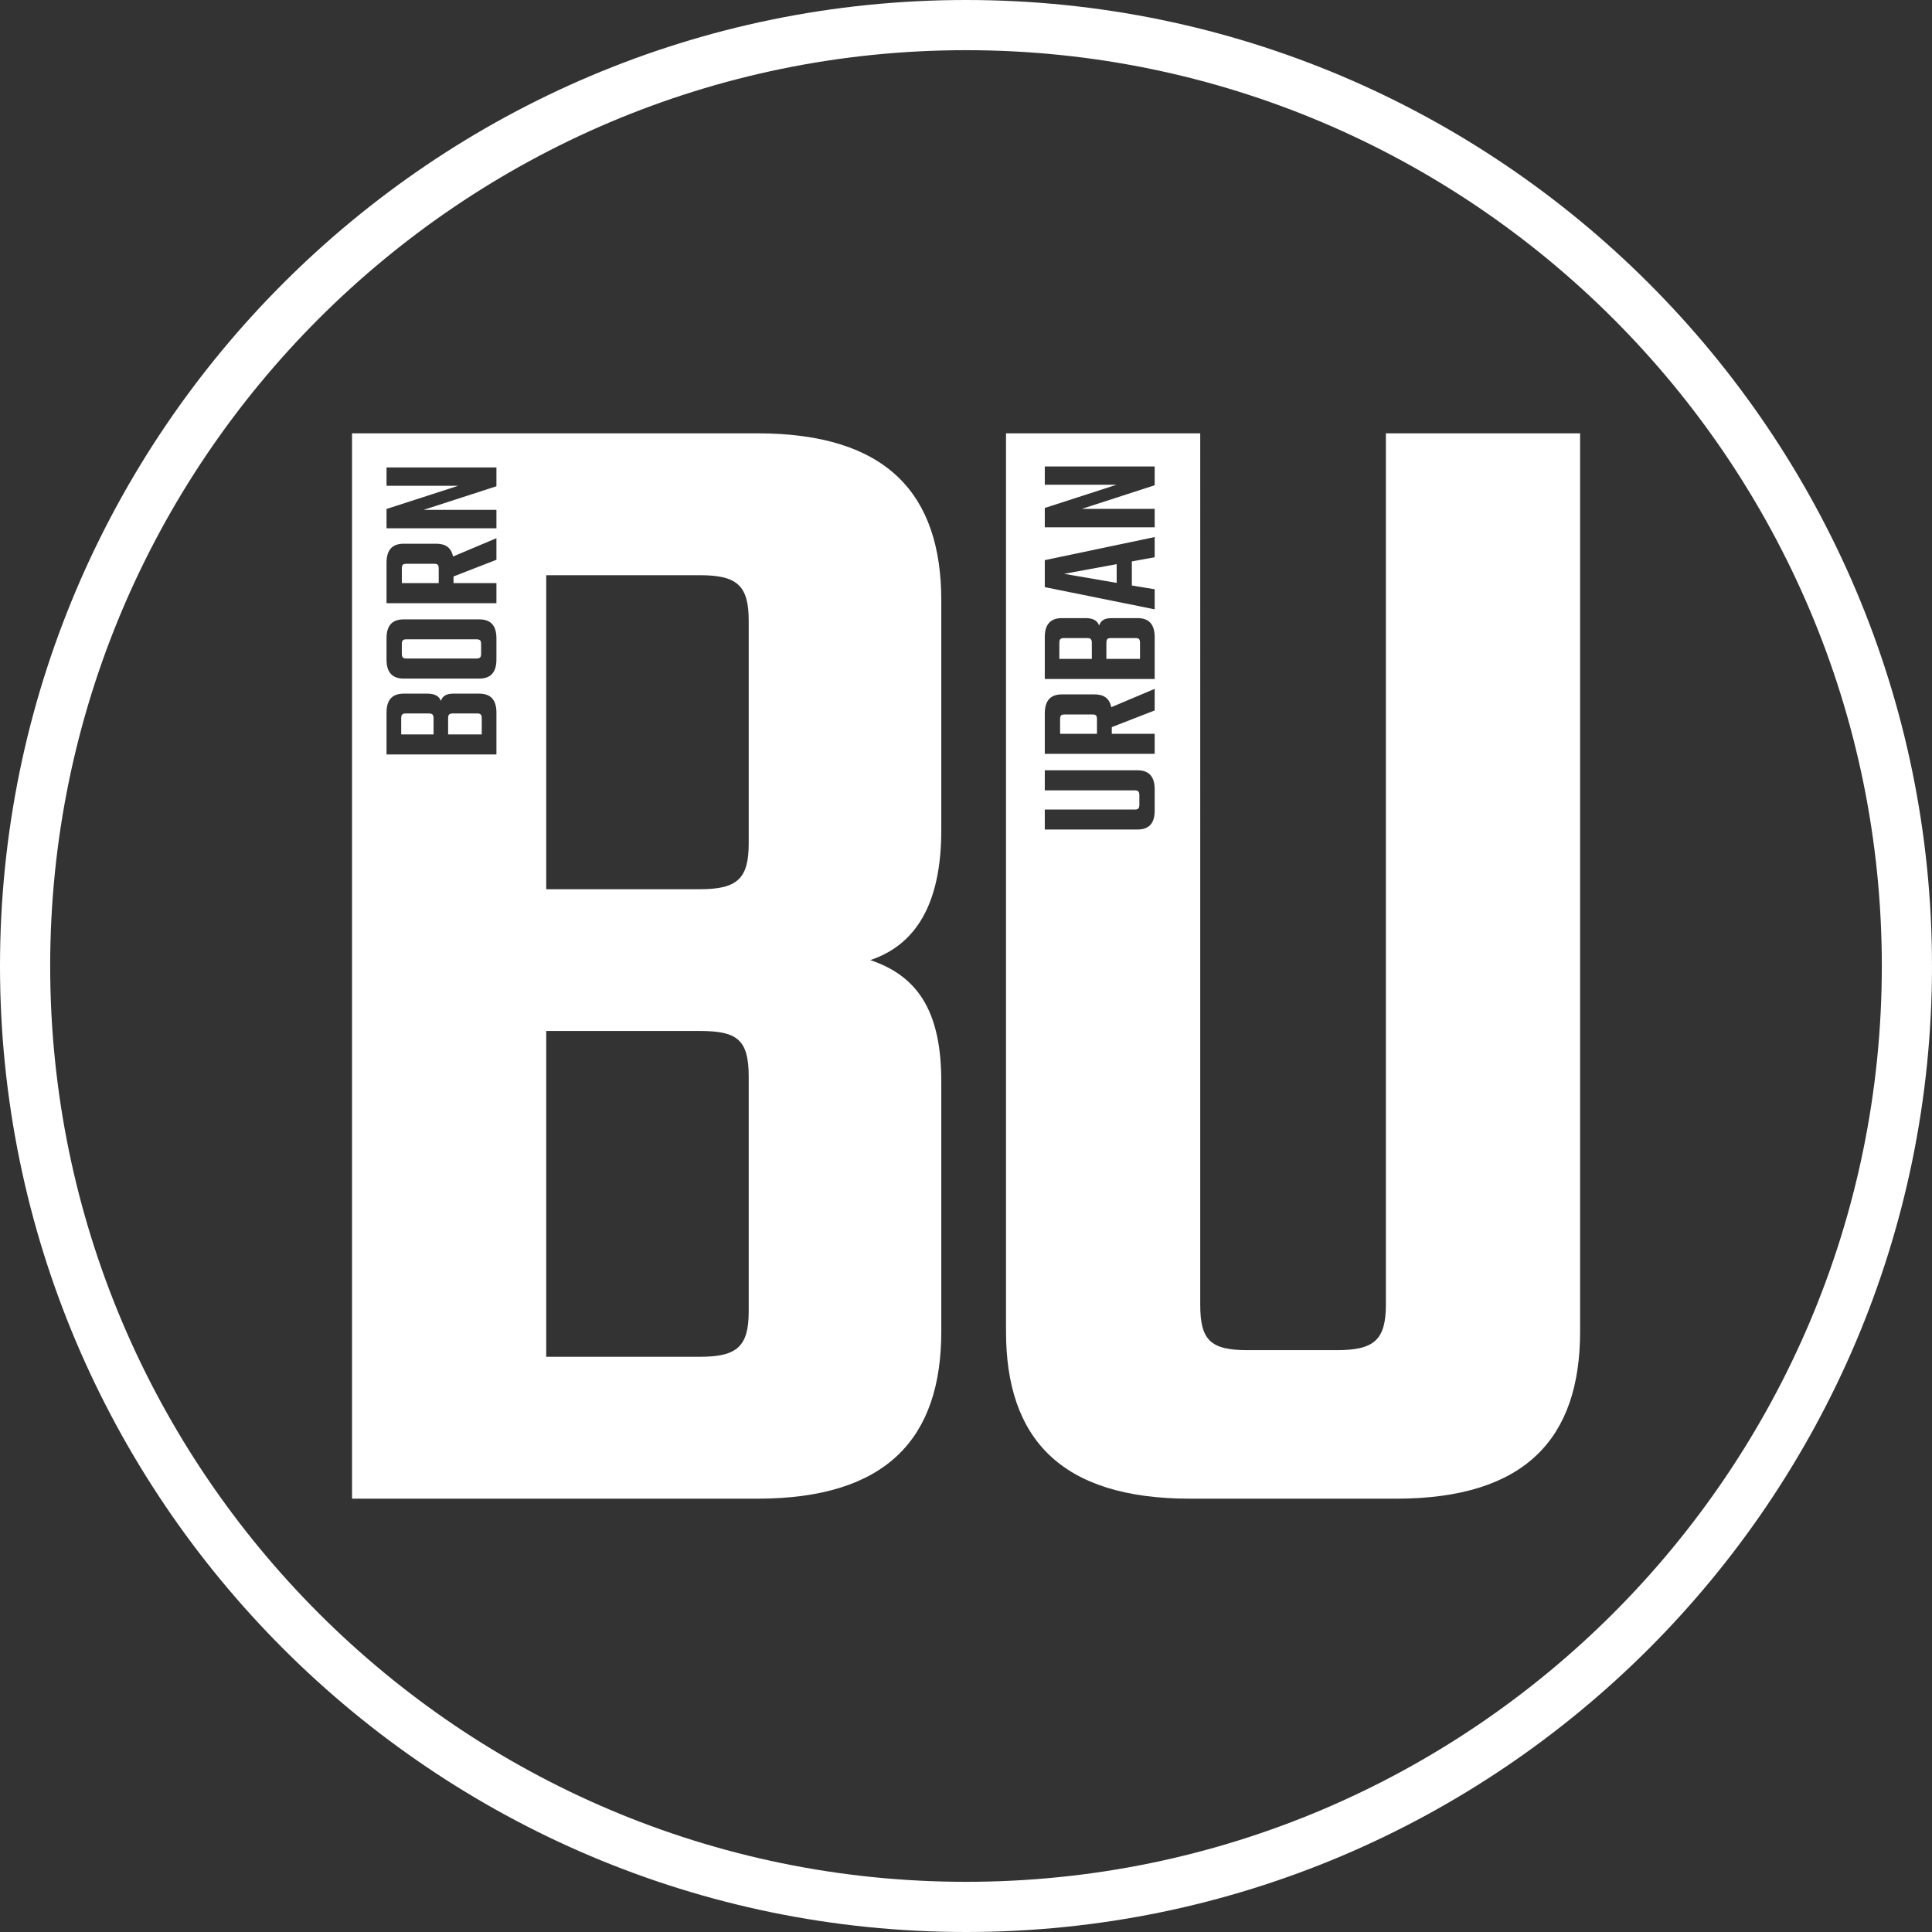 <?xml version="1.0" encoding="utf-8"?>
<!-- Generator: Adobe Illustrator 23.0.1, SVG Export Plug-In . SVG Version: 6.00 Build 0)  -->
<svg version="1.1" id="Layer_1" xmlns="http://www.w3.org/2000/svg" xmlns:xlink="http://www.w3.org/1999/xlink" x="0px" y="0px"
	 viewBox="0 0 154 154" style="enable-background:new 0 0 154 154;" xml:space="preserve">
<rect x="0" y="0" width="154" height="154" fill="#333333" stroke="none"/>
<style type="text/css">
	.st0{fill:#FFFFFF;}
</style>
<path class="st0" d="M77,0C34.54,0,0,34.54,0,77c0,42.46,34.54,77,77,77s77-34.54,77-77C154,34.54,119.46,0,77,0z M77,150
	c-40.25,0-73-32.75-73-73S36.75,4,77,4s73,32.75,73,73S117.25,150,77,150z M34.6,44.94h-2.19c-0.3,0-0.38,0.08-0.38,0.39v1.15h2.94
	v-1.15C34.97,45.02,34.89,44.94,34.6,44.94z M37.97,50.96h-5.56c-0.3,0-0.38,0.09-0.38,0.39v0.74c0,0.3,0.08,0.4,0.38,0.4h5.56
	c0.3,0,0.38-0.1,0.38-0.4v-0.74C38.35,51.05,38.27,50.96,37.97,50.96z M34.6,44.94h-2.19c-0.3,0-0.38,0.08-0.38,0.39v1.15h2.94
	v-1.15C34.97,45.02,34.89,44.94,34.6,44.94z M37.97,50.96h-5.56c-0.3,0-0.38,0.09-0.38,0.39v0.74c0,0.3,0.08,0.4,0.38,0.4h5.56
	c0.3,0,0.38-0.1,0.38-0.4v-0.74C38.35,51.05,38.27,50.96,37.97,50.96z M75.03,66.17V47.86c0-8.47-4.31-13.32-14.67-13.32h-32.3
	v84.92h32.3c10.36,0,14.67-4.85,14.67-13.32V86.22c0-5.25-1.62-8.35-5.66-9.69C73.41,75.18,75.03,71.42,75.03,66.17z M39.57,60.14
	h-8.76V56.8c0-1.06,0.5-1.51,1.37-1.51h1.89c0.54,0,0.93,0.17,1.07,0.58c0.14-0.41,0.46-0.58,1-0.58h2.06
	c0.87,0,1.37,0.45,1.37,1.51V60.14z M39.57,52.57c0,1.07-0.5,1.52-1.37,1.52h-6.02c-0.87,0-1.37-0.45-1.37-1.52v-1.69
	c0-1.07,0.5-1.51,1.37-1.51h6.02c0.87,0,1.37,0.44,1.37,1.51V52.57z M39.57,44.62l-3.42,1.33v0.53h3.42v1.6h-8.76v-3.22
	c0-1.07,0.5-1.52,1.37-1.52h2.6c0.72,0,1.19,0.31,1.33,1.02l3.46-1.46V44.62z M39.57,38.76l-5.8,1.88h5.8v1.47h-8.76v-1.54
	l5.72-1.85h-5.72v-1.46h8.76V38.76z M59.68,104.52c0,2.83-0.94,3.63-3.9,3.63H43.54V82.18h12.24c2.96,0,3.9,0.67,3.9,3.63V104.52z
	 M59.68,67.24c0,2.83-0.94,3.64-3.9,3.64H43.54V45.85h12.24c2.96,0,3.9,0.8,3.9,3.63V67.24z M38.03,56.87H36.1
	c-0.31,0-0.38,0.1-0.38,0.41v1.26h2.68v-1.26C38.4,56.97,38.32,56.87,38.03,56.87z M37.97,50.96h-5.56c-0.3,0-0.38,0.09-0.38,0.39
	v0.74c0,0.3,0.08,0.4,0.38,0.4h5.56c0.3,0,0.38-0.1,0.38-0.4v-0.74C38.35,51.05,38.27,50.96,37.97,50.96z M34.6,44.94h-2.19
	c-0.3,0-0.38,0.08-0.38,0.39v1.15h2.94v-1.15C34.97,45.02,34.89,44.94,34.6,44.94z M34.18,56.87h-1.83c-0.29,0-0.37,0.1-0.37,0.41
	v1.26h2.58v-1.26C34.56,56.97,34.47,56.87,34.18,56.87z M34.6,44.94h-2.19c-0.3,0-0.38,0.08-0.38,0.39v1.15h2.94v-1.15
	C34.97,45.02,34.89,44.94,34.6,44.94z M34.6,44.94h-2.19c-0.3,0-0.38,0.08-0.38,0.39v1.15h2.94v-1.15
	C34.97,45.02,34.89,44.94,34.6,44.94z M87.07,56.95h-2.19c-0.3,0-0.38,0.08-0.38,0.39v1.15h2.94v-1.15
	C87.44,57.03,87.36,56.95,87.07,56.95z M87.07,56.95h-2.19c-0.3,0-0.38,0.08-0.38,0.39v1.15h2.94v-1.15
	C87.44,57.03,87.36,56.95,87.07,56.95z M86.65,50.86h-1.83c-0.29,0-0.38,0.09-0.38,0.4v1.26h2.59v-1.26
	C87.03,50.95,86.94,50.86,86.65,50.86z M87.07,56.95h-2.19c-0.3,0-0.38,0.08-0.38,0.39v1.15h2.94v-1.15
	C87.44,57.03,87.36,56.95,87.07,56.95z M84.82,45.74l4.19,0.72v-1.49L84.82,45.74z M90.5,50.86h-1.93c-0.31,0-0.38,0.09-0.38,0.4
	v1.26h2.68v-1.26C90.87,50.95,90.79,50.86,90.5,50.86z M84.82,45.74l4.19,0.72v-1.49L84.82,45.74z M90.5,50.86h-1.93
	c-0.31,0-0.38,0.09-0.38,0.4v1.26h2.68v-1.26C90.87,50.95,90.79,50.86,90.5,50.86z M86.65,50.86h-1.83c-0.29,0-0.38,0.09-0.38,0.4
	v1.26h2.59v-1.26C87.03,50.95,86.94,50.86,86.65,50.86z M87.07,56.95h-2.19c-0.3,0-0.38,0.08-0.38,0.39v1.15h2.94v-1.15
	C87.44,57.03,87.36,56.95,87.07,56.95z M86.65,50.86h-1.83c-0.29,0-0.38,0.09-0.38,0.4v1.26h2.59v-1.26
	C87.03,50.95,86.94,50.86,86.65,50.86z M87.07,56.95h-2.19c-0.3,0-0.38,0.08-0.38,0.39v1.15h2.94v-1.15
	C87.44,57.03,87.36,56.95,87.07,56.95z M84.82,45.74l4.19,0.72v-1.49L84.82,45.74z M90.5,50.86h-1.93c-0.31,0-0.38,0.09-0.38,0.4
	v1.26h2.68v-1.26C90.87,50.95,90.79,50.86,90.5,50.86z M84.82,45.74l4.19,0.72v-1.49L84.82,45.74z M90.5,50.86h-1.93
	c-0.31,0-0.38,0.09-0.38,0.4v1.26h2.68v-1.26C90.87,50.95,90.79,50.86,90.5,50.86z M86.65,50.86h-1.83c-0.29,0-0.38,0.09-0.38,0.4
	v1.26h2.59v-1.26C87.03,50.95,86.94,50.86,86.65,50.86z M87.07,56.95h-2.19c-0.3,0-0.38,0.08-0.38,0.39v1.15h2.94v-1.15
	C87.44,57.03,87.36,56.95,87.07,56.95z M86.65,50.86h-1.83c-0.29,0-0.38,0.09-0.38,0.4v1.26h2.59v-1.26
	C87.03,50.95,86.94,50.86,86.65,50.86z M87.07,56.95h-2.19c-0.3,0-0.38,0.08-0.38,0.39v1.15h2.94v-1.15
	C87.44,57.03,87.36,56.95,87.07,56.95z M84.82,45.74l4.19,0.72v-1.49L84.82,45.74z M90.5,50.86h-1.93c-0.31,0-0.38,0.09-0.38,0.4
	v1.26h2.68v-1.26C90.87,50.95,90.79,50.86,90.5,50.86z M84.82,45.74l4.19,0.72v-1.49L84.82,45.74z M90.5,50.86h-1.93
	c-0.31,0-0.38,0.09-0.38,0.4v1.26h2.68v-1.26C90.87,50.95,90.79,50.86,90.5,50.86z M86.65,50.86h-1.83c-0.29,0-0.38,0.09-0.38,0.4
	v1.26h2.59v-1.26C87.03,50.95,86.94,50.86,86.65,50.86z M87.07,56.95h-2.19c-0.3,0-0.38,0.08-0.38,0.39v1.15h2.94v-1.15
	C87.44,57.03,87.36,56.95,87.07,56.95z M110.47,34.54v69.44c0,2.83-0.94,3.64-3.9,3.64h-7.14c-2.96,0-3.76-0.81-3.76-3.64V34.54
	H80.19v71.6c0,8.47,4.31,13.32,14.67,13.32h16.42c10.36,0,14.67-4.85,14.67-13.32v-71.6H110.47z M92.04,64.61
	c0,1.07-0.5,1.51-1.37,1.51h-7.39v-1.59h7.16c0.29,0,0.38-0.09,0.38-0.39V63.4c0-0.3-0.09-0.4-0.38-0.4h-7.16v-1.6h7.39
	c0.87,0,1.37,0.45,1.37,1.52V64.61z M92.04,56.63l-3.42,1.33v0.53h3.42v1.6h-8.76v-3.22c0-1.07,0.5-1.52,1.37-1.52h2.6
	c0.72,0,1.19,0.31,1.33,1.02l3.46-1.46V56.63z M92.04,54.12h-8.76v-3.33c0-1.07,0.5-1.52,1.37-1.52h1.89c0.54,0,0.93,0.17,1.07,0.59
	c0.14-0.42,0.46-0.59,1-0.59h2.06c0.87,0,1.37,0.45,1.37,1.52V54.12z M92.04,44.42l-1.82,0.33v1.92l1.82,0.3v1.6l-8.76-1.77v-2.15
	l8.76-1.84V44.42z M92.04,38.68l-5.8,1.88h5.8v1.47h-8.76v-1.54L89,38.64h-5.72v-1.46h8.76V38.68z M90.5,50.86h-1.93
	c-0.31,0-0.38,0.09-0.38,0.4v1.26h2.68v-1.26C90.87,50.95,90.79,50.86,90.5,50.86z M89.01,44.97l-4.19,0.77l4.19,0.72V44.97z
	 M87.07,56.95h-2.19c-0.3,0-0.38,0.08-0.38,0.39v1.15h2.94v-1.15C87.44,57.03,87.36,56.95,87.07,56.95z M86.65,50.86h-1.83
	c-0.29,0-0.38,0.09-0.38,0.4v1.26h2.59v-1.26C87.03,50.95,86.94,50.86,86.65,50.86z M87.07,56.95h-2.19c-0.3,0-0.38,0.08-0.38,0.39
	v1.15h2.94v-1.15C87.44,57.03,87.36,56.95,87.07,56.95z M86.65,50.86h-1.83c-0.29,0-0.38,0.09-0.38,0.4v1.26h2.59v-1.26
	C87.03,50.95,86.94,50.86,86.65,50.86z M90.5,50.86h-1.93c-0.31,0-0.38,0.09-0.38,0.4v1.26h2.68v-1.26
	C90.87,50.95,90.79,50.86,90.5,50.86z M84.82,45.74l4.19,0.72v-1.49L84.82,45.74z M90.5,50.86h-1.93c-0.31,0-0.38,0.09-0.38,0.4
	v1.26h2.68v-1.26C90.87,50.95,90.79,50.86,90.5,50.86z M84.82,45.74l4.19,0.72v-1.49L84.82,45.74z M87.07,56.95h-2.19
	c-0.3,0-0.38,0.08-0.38,0.39v1.15h2.94v-1.15C87.44,57.03,87.36,56.95,87.07,56.95z M86.65,50.86h-1.83c-0.29,0-0.38,0.09-0.38,0.4
	v1.26h2.59v-1.26C87.03,50.95,86.94,50.86,86.65,50.86z M87.07,56.95h-2.19c-0.3,0-0.38,0.08-0.38,0.39v1.15h2.94v-1.15
	C87.44,57.03,87.36,56.95,87.07,56.95z M86.65,50.86h-1.83c-0.29,0-0.38,0.09-0.38,0.4v1.26h2.59v-1.26
	C87.03,50.95,86.94,50.86,86.65,50.86z M90.5,50.86h-1.93c-0.31,0-0.38,0.09-0.38,0.4v1.26h2.68v-1.26
	C90.87,50.95,90.79,50.86,90.5,50.86z M84.82,45.74l4.19,0.72v-1.49L84.82,45.74z M90.5,50.86h-1.93c-0.31,0-0.38,0.09-0.38,0.4
	v1.26h2.68v-1.26C90.87,50.95,90.79,50.86,90.5,50.86z M84.82,45.74l4.19,0.72v-1.49L84.82,45.74z M87.07,56.95h-2.19
	c-0.3,0-0.38,0.08-0.38,0.39v1.15h2.94v-1.15C87.44,57.03,87.36,56.95,87.07,56.95z M86.65,50.86h-1.83c-0.29,0-0.38,0.09-0.38,0.4
	v1.26h2.59v-1.26C87.03,50.95,86.94,50.86,86.65,50.86z M87.07,56.95h-2.19c-0.3,0-0.38,0.08-0.38,0.39v1.15h2.94v-1.15
	C87.44,57.03,87.36,56.95,87.07,56.95z M86.65,50.86h-1.83c-0.29,0-0.38,0.09-0.38,0.4v1.26h2.59v-1.26
	C87.03,50.95,86.94,50.86,86.65,50.86z M90.5,50.86h-1.93c-0.31,0-0.38,0.09-0.38,0.4v1.26h2.68v-1.26
	C90.87,50.95,90.79,50.86,90.5,50.86z M90.5,50.86h-1.93c-0.31,0-0.38,0.09-0.38,0.4v1.26h2.68v-1.26
	C90.87,50.95,90.79,50.86,90.5,50.86z M87.07,56.95h-2.19c-0.3,0-0.38,0.08-0.38,0.39v1.15h2.94v-1.15
	C87.44,57.03,87.36,56.95,87.07,56.95z M86.65,50.86h-1.83c-0.29,0-0.38,0.09-0.38,0.4v1.26h2.59v-1.26
	C87.03,50.95,86.94,50.86,86.65,50.86z"/>
</svg>
